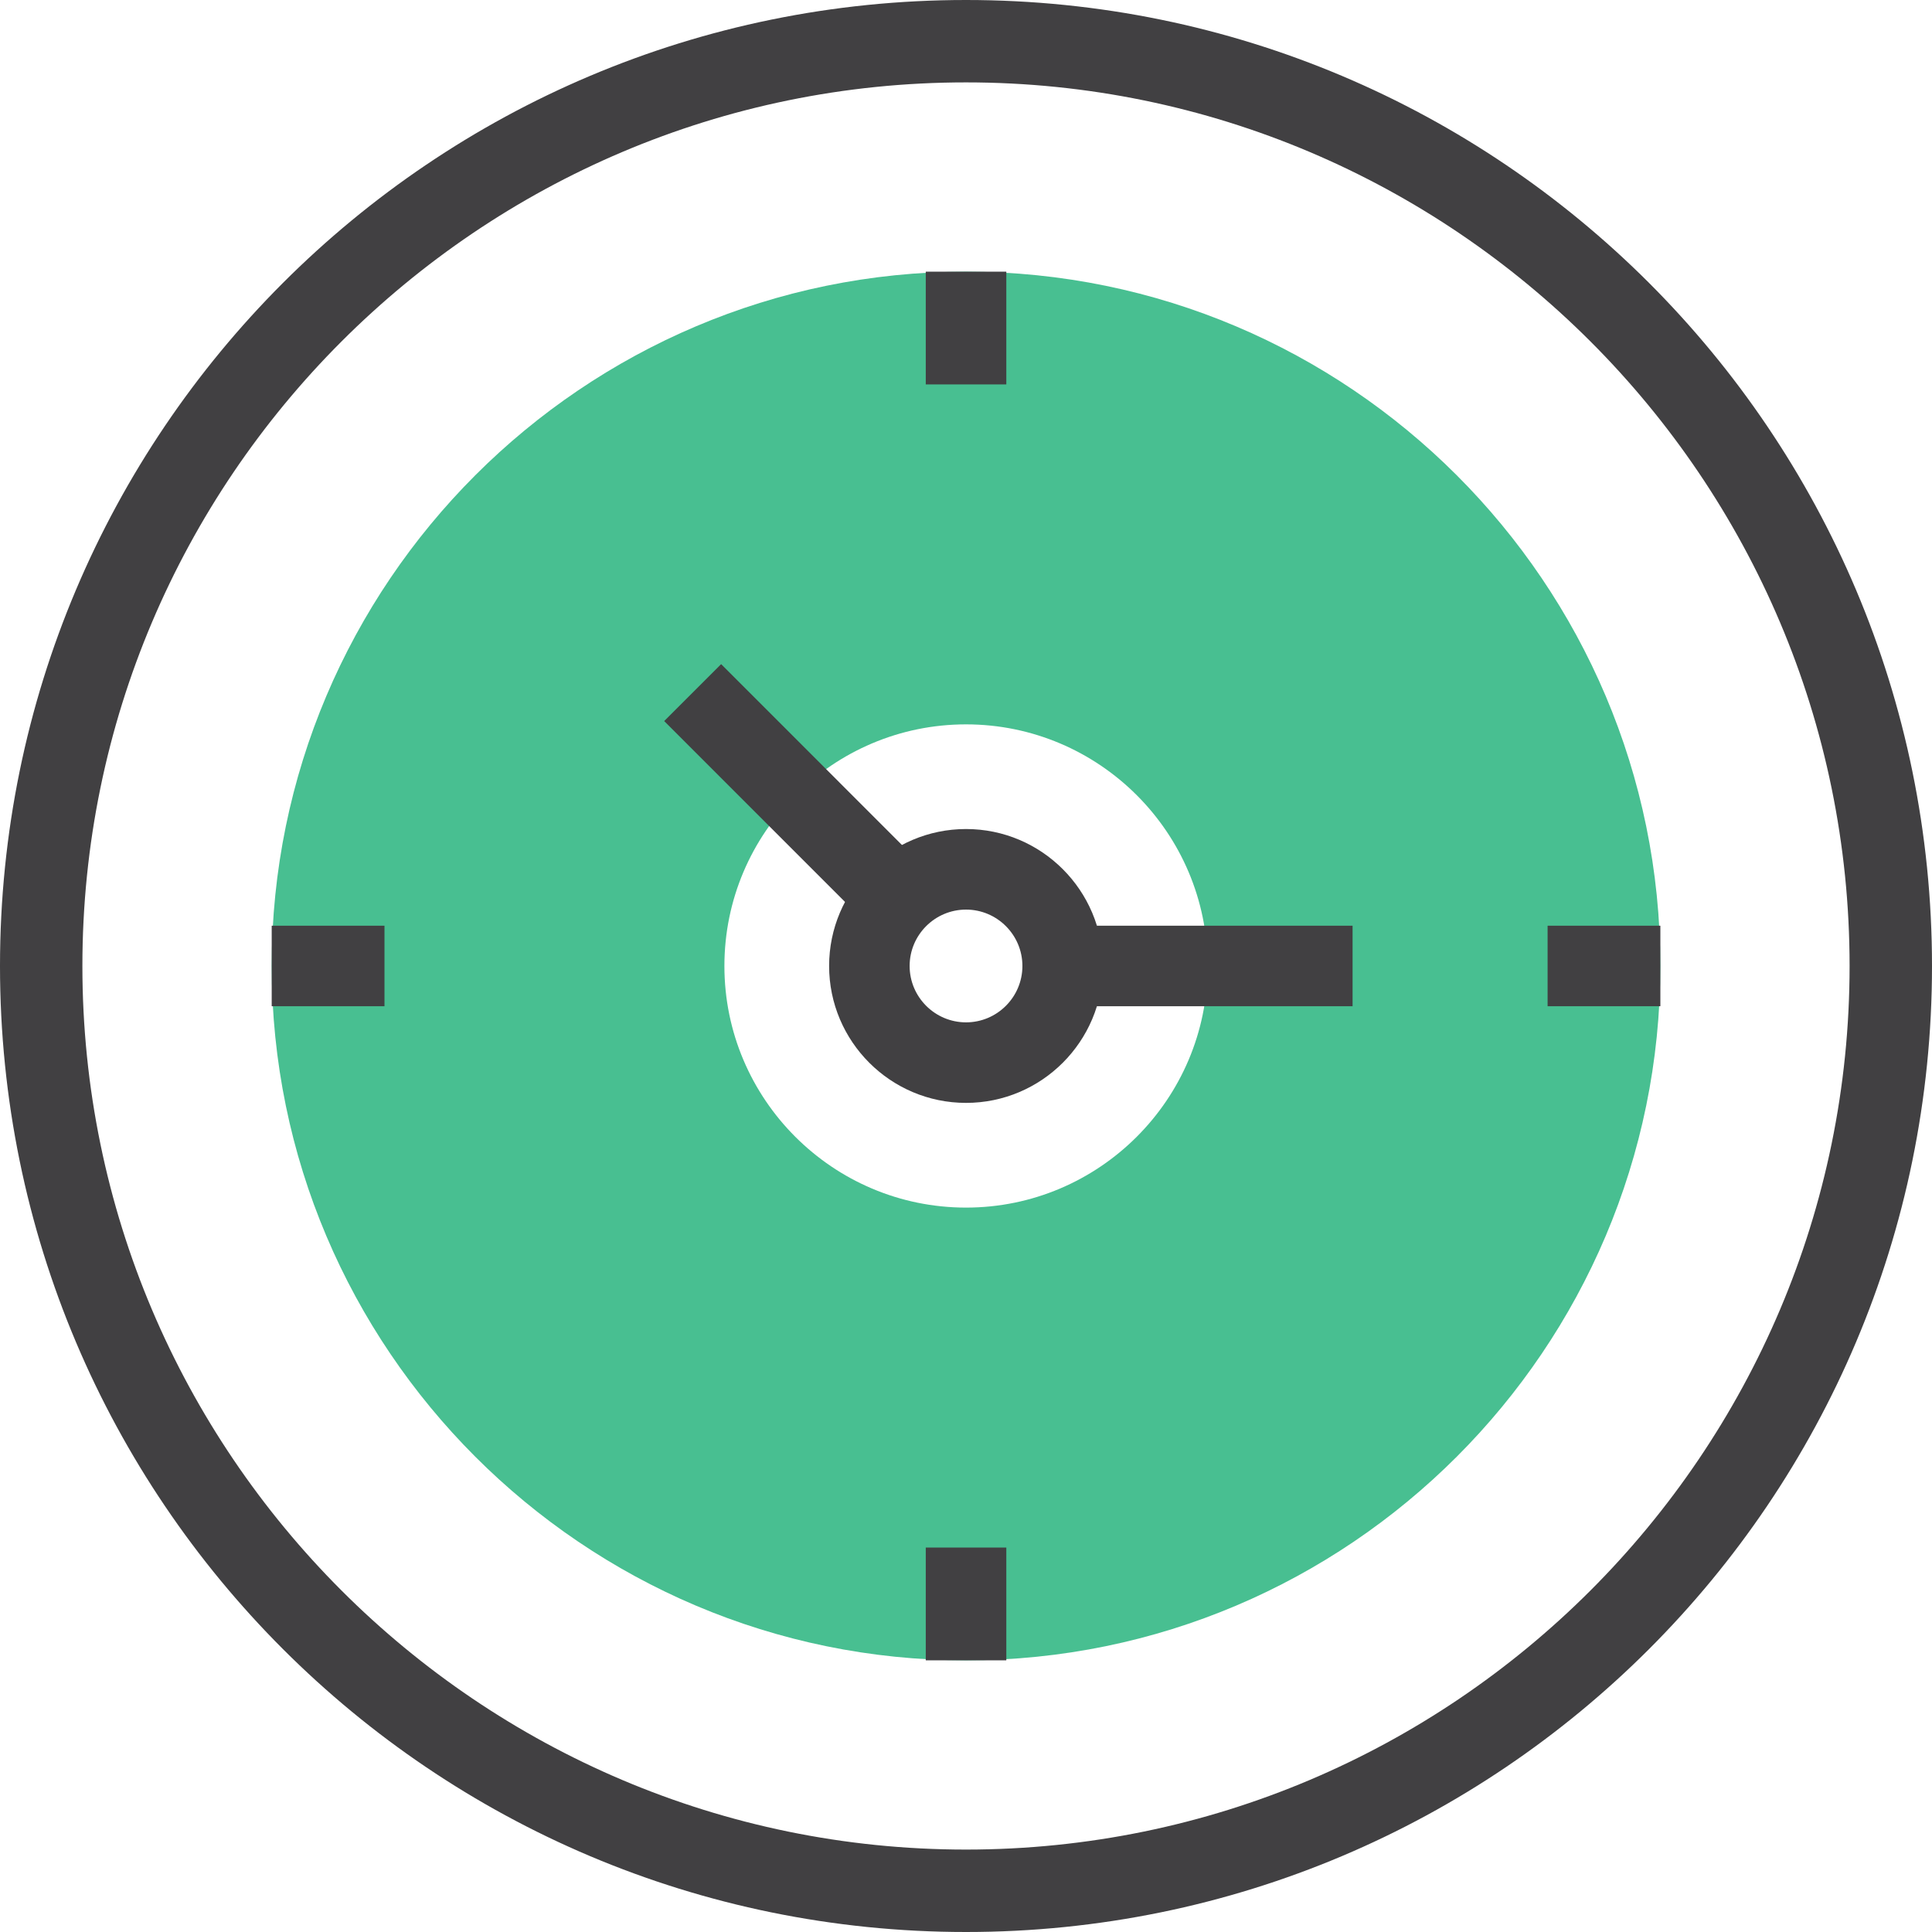 <?xml version="1.0" encoding="UTF-8"?>
<svg id="Layer_1" xmlns="http://www.w3.org/2000/svg" viewBox="0 0 110.188 110.188">
  <defs>
    <style>
      .cls-1 {
        fill: #48bf91;
      }

      .cls-2 {
        fill: #414042;
      }
    </style>
  </defs>
  <g>
    <path class="cls-1" d="M55.094,15.494c-21.834,0-39.598,17.764-39.598,39.599s17.764,39.601,39.598,39.601,39.6-17.764,39.6-39.601S76.928,15.494,55.094,15.494ZM55.096,68.873c-7.6,0-13.781-6.182-13.781-13.78s6.182-13.78,13.781-13.78c7.596,0,13.779,6.181,13.779,13.78s-6.184,13.78-13.779,13.78Z" />
    <g>
      <path class="cls-2" d="M55.096,62.901c-4.307,0-7.809-3.504-7.809-7.809s3.502-7.81,7.809-7.81,7.809,3.504,7.809,7.81-3.504,7.809-7.809,7.809ZM55.096,51.877c-1.774,0-3.217,1.442-3.217,3.216,0,1.772,1.443,3.215,3.217,3.215,1.772,0,3.215-1.442,3.215-3.215,0-1.774-1.443-3.216-3.215-3.216Z" />
      <rect class="cls-2" x="43.054" y="37.08" width="4.593" height="16.536" transform="translate(-18.783 45.342) rotate(-44.993)" />
      <rect class="cls-2" x="60.607" y="52.796" width="16.535" height="4.593" />
    </g>
    <g>
      <rect class="cls-2" x="52.799" y="15.494" width="4.594" height="6.431" />
      <rect class="cls-2" x="15.496" y="52.796" width="6.432" height="4.593" />
      <rect class="cls-2" x="52.799" y="88.262" width="4.594" height="6.432" />
      <rect class="cls-2" x="88.264" y="52.796" width="6.432" height="4.593" />
    </g>
  </g>
  <path class="cls-2" d="M55.094,4.699c27.788,0,50.394,22.607,50.394,50.394s-22.607,50.394-50.394,50.394S4.699,82.881,4.699,55.094,27.306,4.699,55.094,4.699M55.094,0C24.666,0,0,24.666,0,55.094s24.666,55.094,55.094,55.094,55.094-24.666,55.094-55.094S85.521,0,55.094,0h0Z" />
</svg>